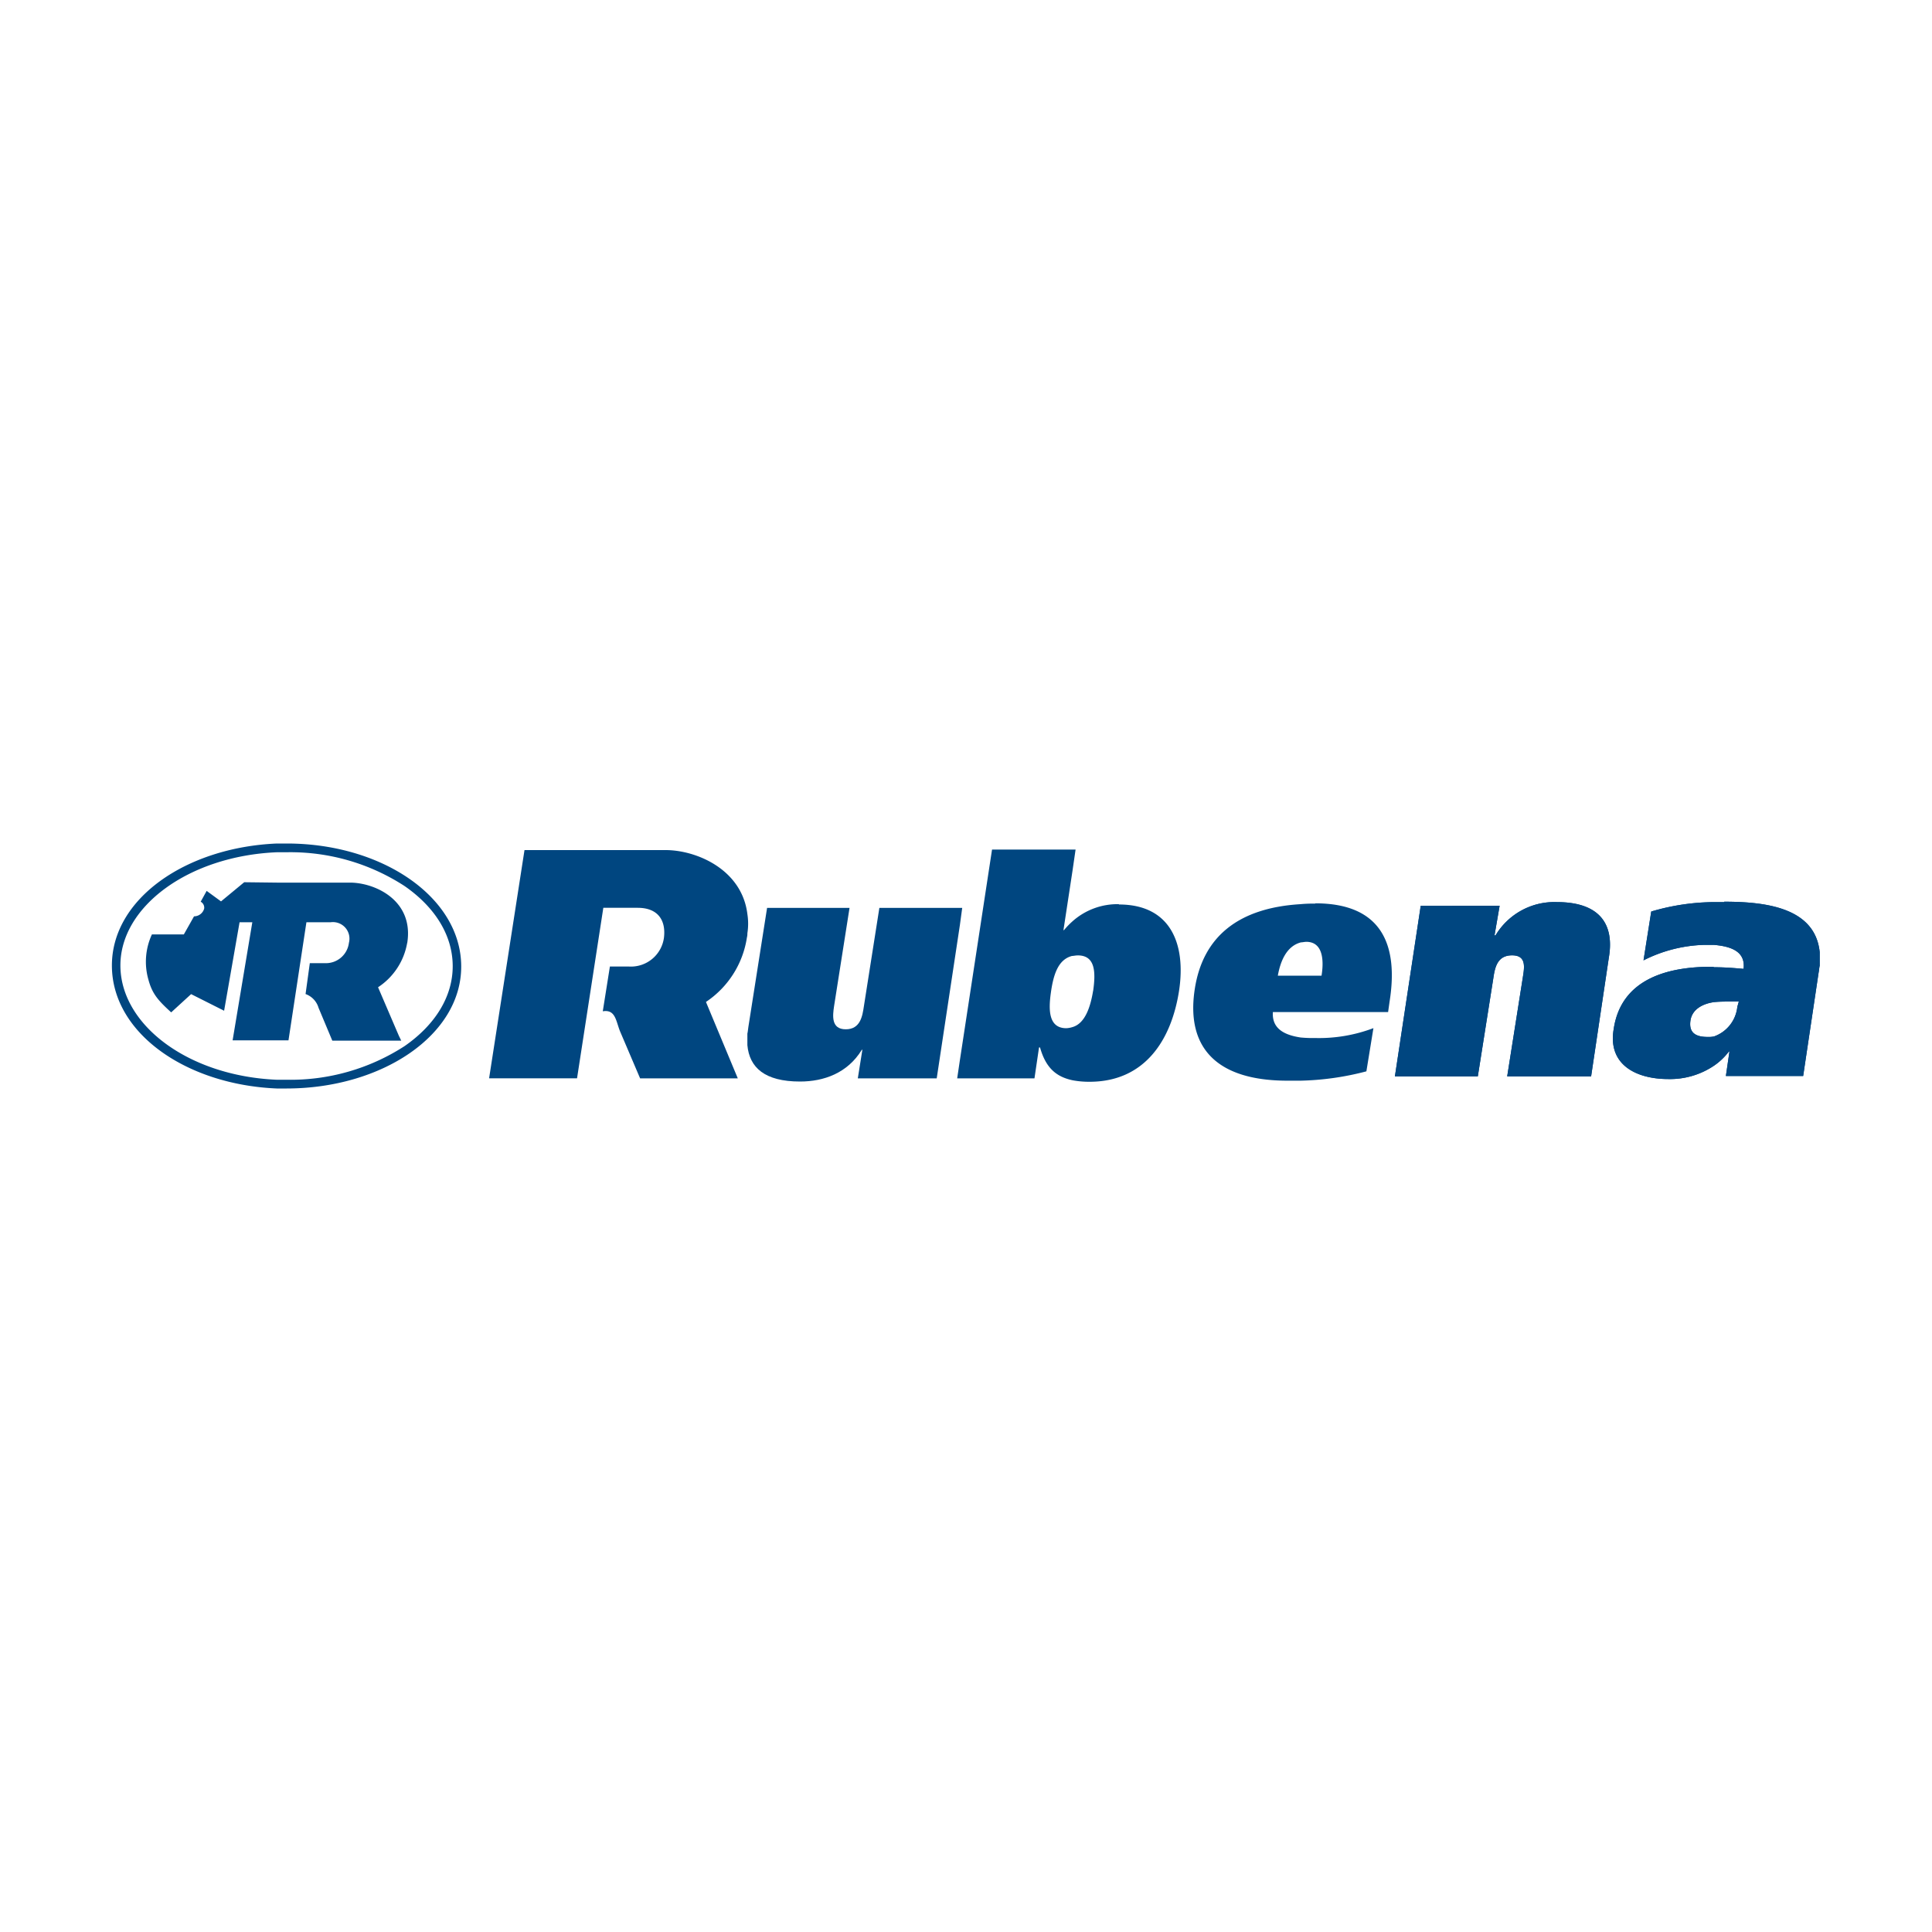 <svg id="Vrstva_1" data-name="Vrstva 1" xmlns="http://www.w3.org/2000/svg" viewBox="0 0 250 250"><defs><style>.cls-1{fill:#004680;}</style></defs><path class="cls-1" d="M144.79,117a8.74,8.74,0,0,0-6,2.21,10.05,10.05,0,0,0-1.11,1.15h-.07l1.18-7.74.39-2.69H128.37l-4.18,27.38-.33,2.23h10l.59-4h.13c.72,2.55,2,3.77,4.18,4.24a11.32,11.32,0,0,0,2.23.2c7.13,0,10.59-5.38,11.58-11.78.91-6-1.05-11.16-7.79-11.16m-3.33,11.16c-.33,2-1,4.24-2.69,4.71a3.05,3.05,0,0,1-.78.14c-2.36,0-2.29-2.49-2-4.58.32-2.29.91-4.3,2.74-4.77.2,0,.46-.07.72-.07C141.78,123.6,141.78,125.89,141.46,128.17Z"/><path class="cls-1" d="M201.44,116.73a8.87,8.87,0,0,0-7.92,4.31h-.13l.66-3.83H183.84l-3.34,22.07h10.73l2-12.66c.2-1.34.47-3,2.43-3s1.57,1.68,1.37,3l-2,12.66h10.86l2.29-15.35c.72-4.17-1-7.2-6.74-7.2"/><path class="cls-1" d="M201.44,116.73a8.87,8.87,0,0,0-7.92,4.31h-.13l.66-3.83H183.84l-3.34,22.07h10.73l2-12.66c.2-1.34.47-3,2.43-3s1.57,1.68,1.37,3l-2,12.66h10.86l2.29-15.35c.72-4.17-1-7.2-6.74-7.2"/><path class="cls-1" d="M223.15,116.73h-1.31a29.33,29.33,0,0,0-8.17,1.22l-1,6.32a18.49,18.49,0,0,1,7.72-2h1.43c2.23.2,4.06.87,3.8,3.1-.85-.07-2.29-.21-3.8-.21a.89.89,0,0,0-.39-.06c-5.36,0-11.64,1.41-12.62,8.07-.79,4.64,2.95,6.46,7.07,6.46a10.17,10.17,0,0,0,5.94-1.75,8.15,8.15,0,0,0,1.9-1.82h.07l-.46,3.17h10l2-13.39c.07-.34.07-.61.14-.88v-1.75c-.59-5.72-6.87-6.53-12.37-6.53m1.71,13.6a4.56,4.56,0,0,1-3,3.83,3.18,3.18,0,0,1-.84.07c-1.65,0-2.43-.61-2.23-2.09s1.57-2.21,3.07-2.42c.72-.07,1.44-.07,2.1-.07H225Z"/><path class="cls-1" d="M223.15,116.73h-1.31a29.33,29.33,0,0,0-8.17,1.22l-1,6.32a18.49,18.49,0,0,1,7.72-2h1.43c2.23.2,4.06.87,3.8,3.1-.85-.07-2.29-.21-3.8-.21a.89.89,0,0,0-.39-.06c-5.36,0-11.64,1.41-12.62,8.07-.79,4.64,2.95,6.46,7.07,6.46a10.17,10.17,0,0,0,5.94-1.75,8.15,8.15,0,0,0,1.9-1.82h.07l-.46,3.17h10l2-13.39c.07-.34.07-.61.14-.88v-1.75c-.59-5.72-6.87-6.53-12.37-6.53m1.71,13.6a4.56,4.56,0,0,1-3,3.83,3.18,3.18,0,0,1-.84.07c-1.65,0-2.43-.61-2.23-2.09s1.57-2.21,3.07-2.42c.72-.07,1.44-.07,2.1-.07H225Z"/><path class="cls-1" d="M170.17,116.93a16.7,16.7,0,0,0-1.9.07c-7.91.48-12.62,4.11-13.67,11-1.17,7.67,2.94,11.84,12,11.84h1.7a36.43,36.43,0,0,0,8.51-1.21l.91-5.59a19.93,19.93,0,0,1-7.52,1.28,16.7,16.7,0,0,1-1.9-.07c-2.22-.33-3.73-1.21-3.59-3.29h14.91l.19-1.35c1.18-7.4-1.05-12.72-9.61-12.72m.85,9.36h-5.7c.34-1.89,1.13-3.83,3-4.31.2,0,.46-.07.72-.07C171.35,121.91,171.28,124.61,171,126.29Z"/><path class="cls-1" d="M96.65,121.31a1.85,1.85,0,0,0,.06-.54,8,8,0,0,0,0-2.49C96,112.49,90.11,110,86.12,110H67.87l-4.58,29.53H74.67l3.4-22.06h4.45c2.55,0,3.66,1.54,3.4,3.83a4.31,4.31,0,0,1-4.51,3.77H78.92L78,130.86c1.63-.27,1.69,1.21,2.22,2.56l2.61,6.12H95.47l-4.12-9.89a12.21,12.21,0,0,0,5.3-8.34"/><path class="cls-1" d="M124.51,117.48H113.79l-2,12.71c-.19,1.28-.45,3-2.35,3s-1.7-1.75-1.51-3l2-12.71H99.26l-2.42,15.4c-.06.34-.06.61-.13.87v1.49c.26,2.89,2.23,4.71,6.81,4.71,3.07,0,6.15-1.08,8-4.11h.07l-.59,3.7h10.21l3-19.85Z"/><path class="cls-1" d="M52.69,122a8.6,8.6,0,0,1-3.77,5.75L51.6,134l.32.66H43l-1.78-4.25a2.69,2.69,0,0,0-1.68-1.78l.55-4H42A3,3,0,0,0,45.15,122a2.14,2.14,0,0,0-2.37-2.66H39.65l-2.32,15.28H30.1l2.55-15.28H31l-2,11.45-4.27-2.15L22.15,131c-1.68-1.54-2.45-2.38-2.95-4.25a8.4,8.4,0,0,1,.46-5.84h4.13l1.32-2.34h.08a1.36,1.36,0,0,0,1.23-1,.88.88,0,0,0-.45-.89l.77-1.4,1.86,1.36,3-2.48,4.23.05h9.45c3.23,0,8.32,2.29,7.41,7.85"/><path class="cls-1" d="M35.81,140.85c-11.76-.5-21.28-7.17-21.33-15.85s9.57-15.35,21.35-15.85h1.28v1.13H35.85c-11.45.48-20.33,7.06-20.27,14.72s8.82,14.24,20.25,14.72h1.28a27.18,27.18,0,0,0,15.25-4.36c3.89-2.7,6.23-6.35,6.22-10.36s-2.33-7.64-6.22-10.34a27.11,27.11,0,0,0-15.25-4.38v-1.13c12.28,0,22.51,6.9,22.57,15.85s-10.29,15.84-22.57,15.85Z"/></svg>